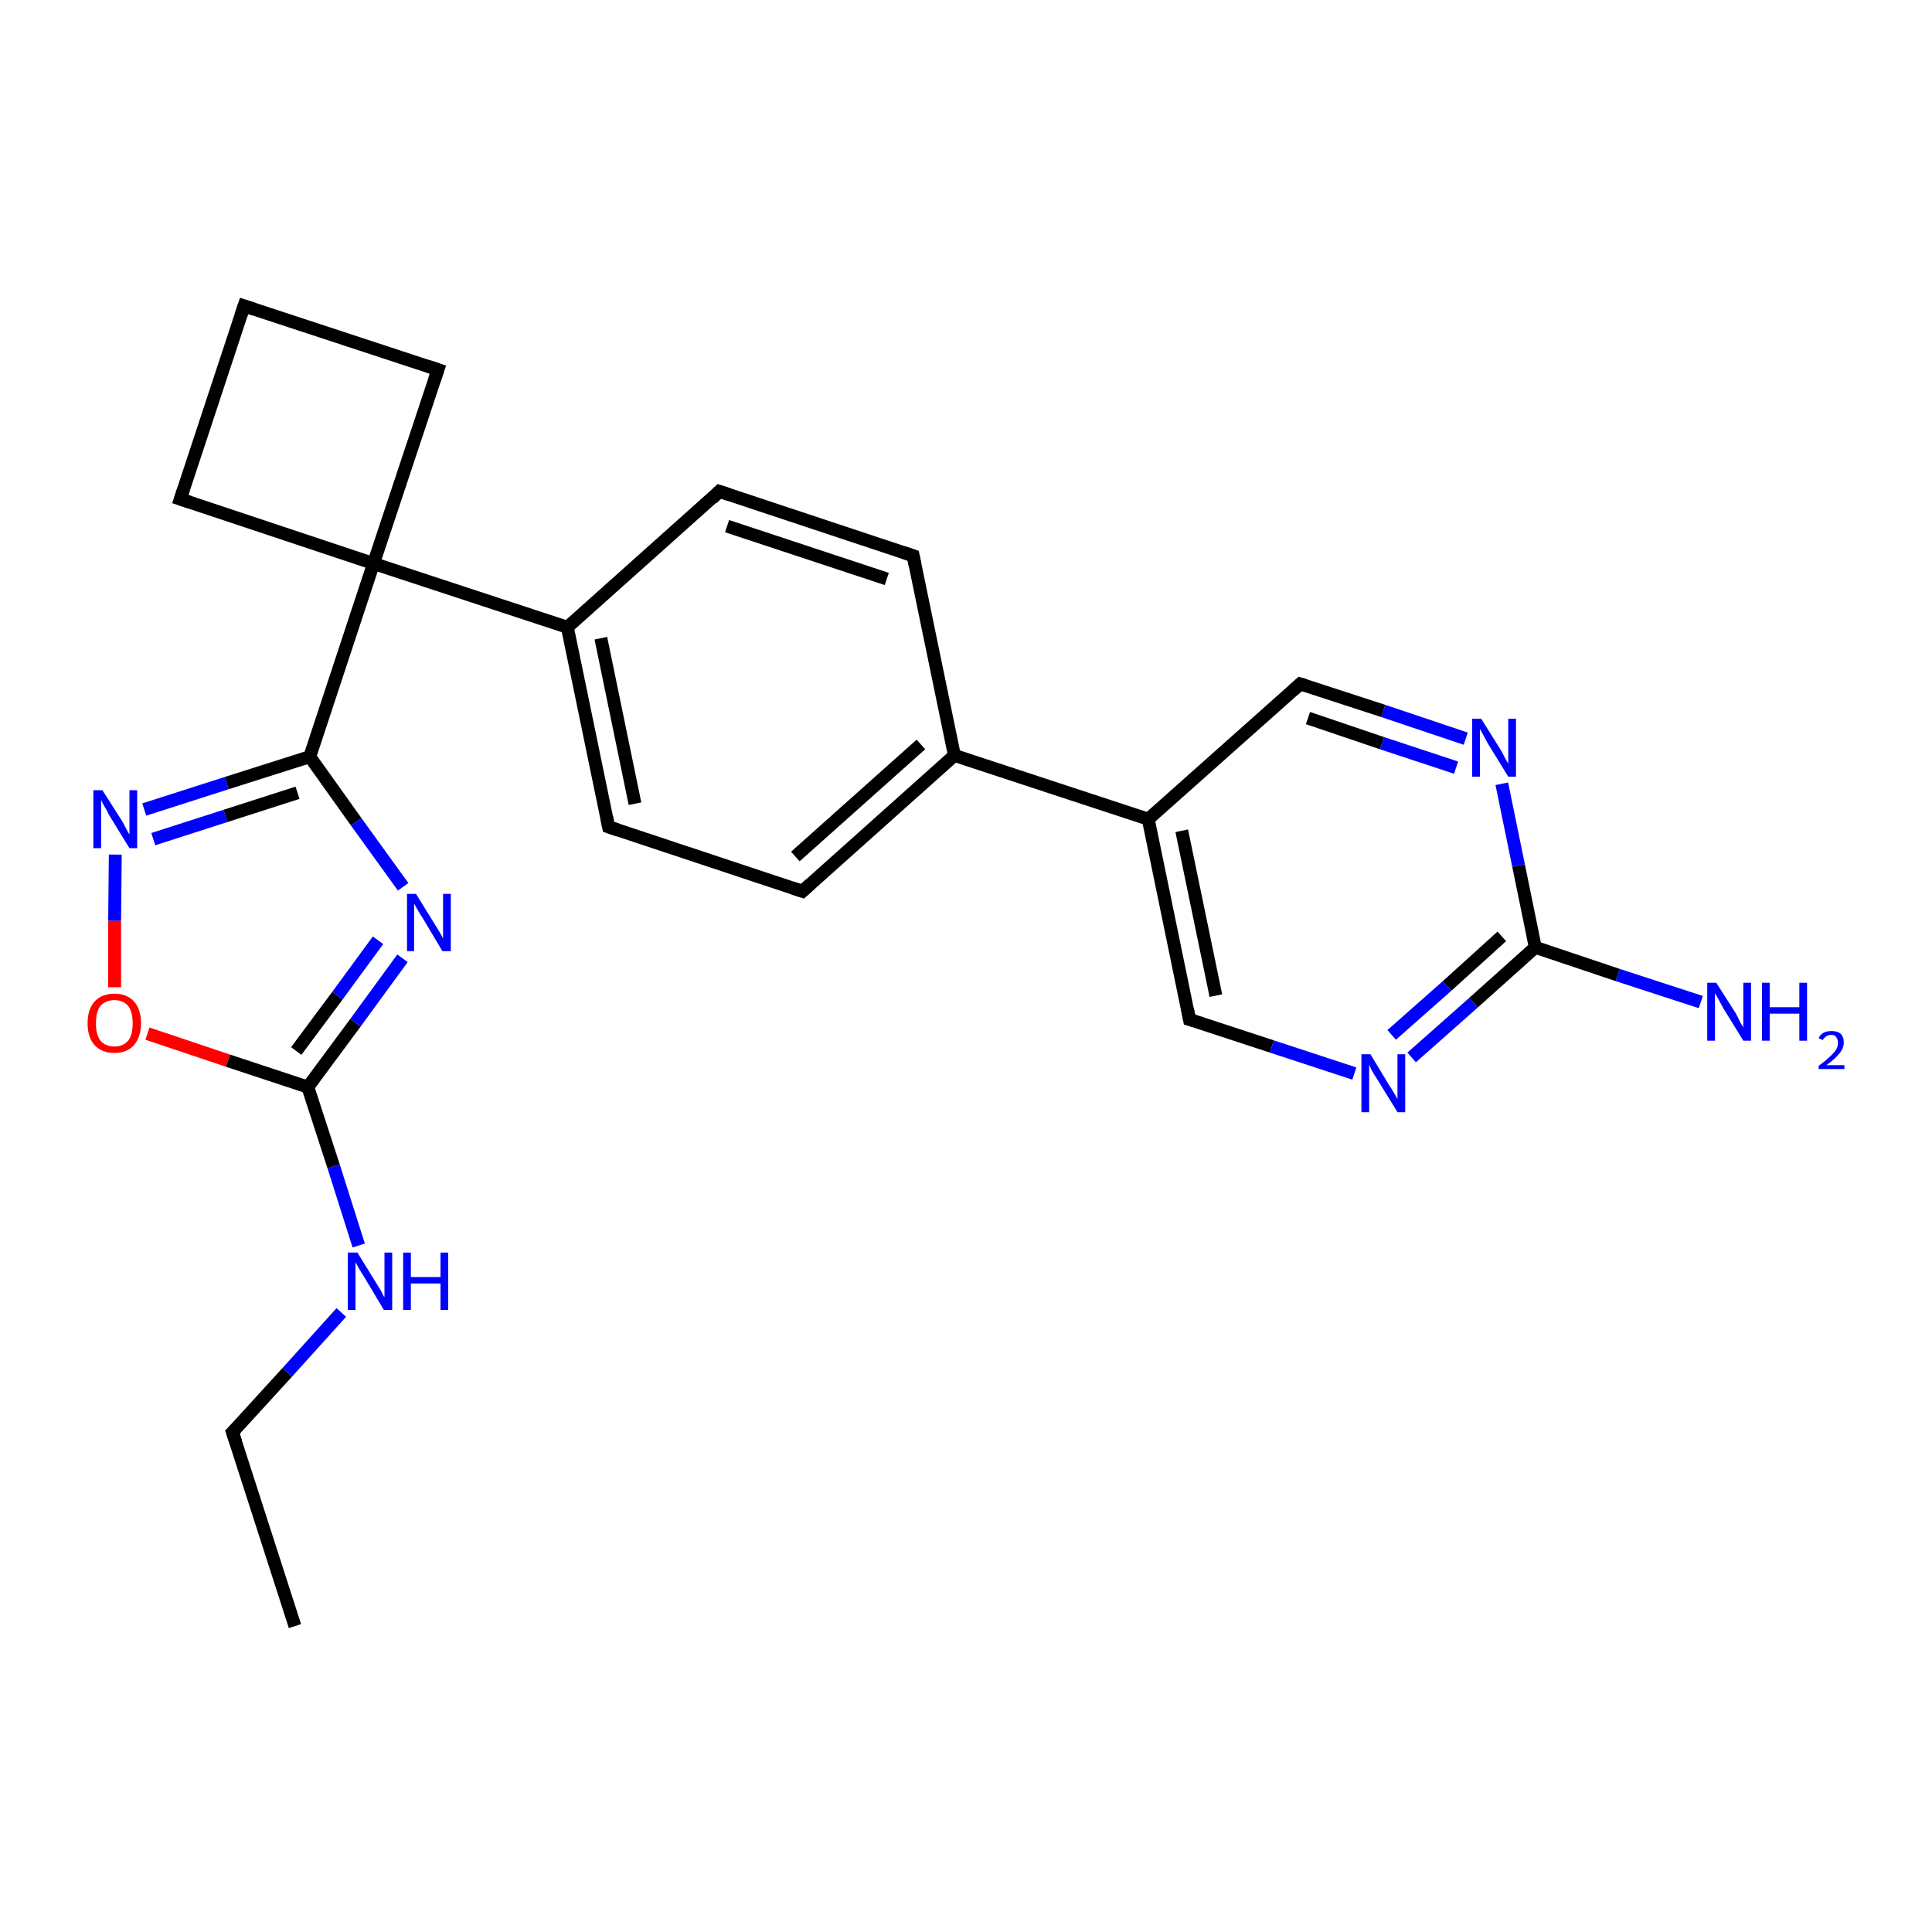 <?xml version='1.0' encoding='iso-8859-1'?>
<svg version='1.1' baseProfile='full'
              xmlns='http://www.w3.org/2000/svg'
                      xmlns:rdkit='http://www.rdkit.org/xml'
                      xmlns:xlink='http://www.w3.org/1999/xlink'
                  xml:space='preserve'
width='300px' height='300px' viewBox='0 0 300 300'>
<!-- END OF HEADER -->
<rect style='opacity:1.0;fill:#FFFFFF;stroke:none' width='300.0' height='300.0' x='0.0' y='0.0'> </rect>
<path class='bond-0 atom-0 atom-1' d='M 45.8,252.5 L 36.1,222.4' style='fill:none;fill-rule:evenodd;stroke:#000000;stroke-width:2.0px;stroke-linecap:butt;stroke-linejoin:miter;stroke-opacity:1' />
<path class='bond-1 atom-1 atom-2' d='M 36.1,222.4 L 44.6,213.1' style='fill:none;fill-rule:evenodd;stroke:#000000;stroke-width:2.0px;stroke-linecap:butt;stroke-linejoin:miter;stroke-opacity:1' />
<path class='bond-1 atom-1 atom-2' d='M 44.6,213.1 L 53.0,203.8' style='fill:none;fill-rule:evenodd;stroke:#0000FF;stroke-width:2.0px;stroke-linecap:butt;stroke-linejoin:miter;stroke-opacity:1' />
<path class='bond-2 atom-2 atom-3' d='M 55.7,193.4 L 51.8,181.1' style='fill:none;fill-rule:evenodd;stroke:#0000FF;stroke-width:2.0px;stroke-linecap:butt;stroke-linejoin:miter;stroke-opacity:1' />
<path class='bond-2 atom-2 atom-3' d='M 51.8,181.1 L 47.8,168.8' style='fill:none;fill-rule:evenodd;stroke:#000000;stroke-width:2.0px;stroke-linecap:butt;stroke-linejoin:miter;stroke-opacity:1' />
<path class='bond-3 atom-3 atom-4' d='M 47.8,168.8 L 55.2,158.8' style='fill:none;fill-rule:evenodd;stroke:#000000;stroke-width:2.0px;stroke-linecap:butt;stroke-linejoin:miter;stroke-opacity:1' />
<path class='bond-3 atom-3 atom-4' d='M 55.2,158.8 L 62.5,148.8' style='fill:none;fill-rule:evenodd;stroke:#0000FF;stroke-width:2.0px;stroke-linecap:butt;stroke-linejoin:miter;stroke-opacity:1' />
<path class='bond-3 atom-3 atom-4' d='M 46.0,163.2 L 52.4,154.6' style='fill:none;fill-rule:evenodd;stroke:#000000;stroke-width:2.0px;stroke-linecap:butt;stroke-linejoin:miter;stroke-opacity:1' />
<path class='bond-3 atom-3 atom-4' d='M 52.4,154.6 L 58.7,146.0' style='fill:none;fill-rule:evenodd;stroke:#0000FF;stroke-width:2.0px;stroke-linecap:butt;stroke-linejoin:miter;stroke-opacity:1' />
<path class='bond-4 atom-4 atom-5' d='M 62.6,137.7 L 55.3,127.6' style='fill:none;fill-rule:evenodd;stroke:#0000FF;stroke-width:2.0px;stroke-linecap:butt;stroke-linejoin:miter;stroke-opacity:1' />
<path class='bond-4 atom-4 atom-5' d='M 55.3,127.6 L 48.1,117.5' style='fill:none;fill-rule:evenodd;stroke:#000000;stroke-width:2.0px;stroke-linecap:butt;stroke-linejoin:miter;stroke-opacity:1' />
<path class='bond-5 atom-5 atom-6' d='M 48.1,117.5 L 35.2,121.6' style='fill:none;fill-rule:evenodd;stroke:#000000;stroke-width:2.0px;stroke-linecap:butt;stroke-linejoin:miter;stroke-opacity:1' />
<path class='bond-5 atom-5 atom-6' d='M 35.2,121.6 L 22.4,125.7' style='fill:none;fill-rule:evenodd;stroke:#0000FF;stroke-width:2.0px;stroke-linecap:butt;stroke-linejoin:miter;stroke-opacity:1' />
<path class='bond-5 atom-5 atom-6' d='M 46.2,123.1 L 35.0,126.7' style='fill:none;fill-rule:evenodd;stroke:#000000;stroke-width:2.0px;stroke-linecap:butt;stroke-linejoin:miter;stroke-opacity:1' />
<path class='bond-5 atom-5 atom-6' d='M 35.0,126.7 L 23.8,130.3' style='fill:none;fill-rule:evenodd;stroke:#0000FF;stroke-width:2.0px;stroke-linecap:butt;stroke-linejoin:miter;stroke-opacity:1' />
<path class='bond-6 atom-6 atom-7' d='M 17.9,132.7 L 17.8,143.0' style='fill:none;fill-rule:evenodd;stroke:#0000FF;stroke-width:2.0px;stroke-linecap:butt;stroke-linejoin:miter;stroke-opacity:1' />
<path class='bond-6 atom-6 atom-7' d='M 17.8,143.0 L 17.8,153.3' style='fill:none;fill-rule:evenodd;stroke:#FF0000;stroke-width:2.0px;stroke-linecap:butt;stroke-linejoin:miter;stroke-opacity:1' />
<path class='bond-7 atom-5 atom-8' d='M 48.1,117.5 L 58.0,87.5' style='fill:none;fill-rule:evenodd;stroke:#000000;stroke-width:2.0px;stroke-linecap:butt;stroke-linejoin:miter;stroke-opacity:1' />
<path class='bond-8 atom-8 atom-9' d='M 58.0,87.5 L 68.0,57.4' style='fill:none;fill-rule:evenodd;stroke:#000000;stroke-width:2.0px;stroke-linecap:butt;stroke-linejoin:miter;stroke-opacity:1' />
<path class='bond-9 atom-9 atom-10' d='M 68.0,57.4 L 37.9,47.5' style='fill:none;fill-rule:evenodd;stroke:#000000;stroke-width:2.0px;stroke-linecap:butt;stroke-linejoin:miter;stroke-opacity:1' />
<path class='bond-10 atom-10 atom-11' d='M 37.9,47.5 L 28.0,77.5' style='fill:none;fill-rule:evenodd;stroke:#000000;stroke-width:2.0px;stroke-linecap:butt;stroke-linejoin:miter;stroke-opacity:1' />
<path class='bond-11 atom-8 atom-12' d='M 58.0,87.5 L 88.1,97.4' style='fill:none;fill-rule:evenodd;stroke:#000000;stroke-width:2.0px;stroke-linecap:butt;stroke-linejoin:miter;stroke-opacity:1' />
<path class='bond-12 atom-12 atom-13' d='M 88.1,97.4 L 94.5,128.4' style='fill:none;fill-rule:evenodd;stroke:#000000;stroke-width:2.0px;stroke-linecap:butt;stroke-linejoin:miter;stroke-opacity:1' />
<path class='bond-12 atom-12 atom-13' d='M 93.3,99.1 L 98.6,124.8' style='fill:none;fill-rule:evenodd;stroke:#000000;stroke-width:2.0px;stroke-linecap:butt;stroke-linejoin:miter;stroke-opacity:1' />
<path class='bond-13 atom-13 atom-14' d='M 94.5,128.4 L 124.6,138.4' style='fill:none;fill-rule:evenodd;stroke:#000000;stroke-width:2.0px;stroke-linecap:butt;stroke-linejoin:miter;stroke-opacity:1' />
<path class='bond-14 atom-14 atom-15' d='M 124.6,138.4 L 148.2,117.3' style='fill:none;fill-rule:evenodd;stroke:#000000;stroke-width:2.0px;stroke-linecap:butt;stroke-linejoin:miter;stroke-opacity:1' />
<path class='bond-14 atom-14 atom-15' d='M 123.5,133.0 L 143.0,115.6' style='fill:none;fill-rule:evenodd;stroke:#000000;stroke-width:2.0px;stroke-linecap:butt;stroke-linejoin:miter;stroke-opacity:1' />
<path class='bond-15 atom-15 atom-16' d='M 148.2,117.3 L 141.8,86.3' style='fill:none;fill-rule:evenodd;stroke:#000000;stroke-width:2.0px;stroke-linecap:butt;stroke-linejoin:miter;stroke-opacity:1' />
<path class='bond-16 atom-16 atom-17' d='M 141.8,86.3 L 111.7,76.3' style='fill:none;fill-rule:evenodd;stroke:#000000;stroke-width:2.0px;stroke-linecap:butt;stroke-linejoin:miter;stroke-opacity:1' />
<path class='bond-16 atom-16 atom-17' d='M 137.7,89.9 L 112.9,81.7' style='fill:none;fill-rule:evenodd;stroke:#000000;stroke-width:2.0px;stroke-linecap:butt;stroke-linejoin:miter;stroke-opacity:1' />
<path class='bond-17 atom-15 atom-18' d='M 148.2,117.3 L 178.3,127.2' style='fill:none;fill-rule:evenodd;stroke:#000000;stroke-width:2.0px;stroke-linecap:butt;stroke-linejoin:miter;stroke-opacity:1' />
<path class='bond-18 atom-18 atom-19' d='M 178.3,127.2 L 184.7,158.3' style='fill:none;fill-rule:evenodd;stroke:#000000;stroke-width:2.0px;stroke-linecap:butt;stroke-linejoin:miter;stroke-opacity:1' />
<path class='bond-18 atom-18 atom-19' d='M 183.5,129.0 L 188.8,154.6' style='fill:none;fill-rule:evenodd;stroke:#000000;stroke-width:2.0px;stroke-linecap:butt;stroke-linejoin:miter;stroke-opacity:1' />
<path class='bond-19 atom-19 atom-20' d='M 184.7,158.3 L 197.5,162.5' style='fill:none;fill-rule:evenodd;stroke:#000000;stroke-width:2.0px;stroke-linecap:butt;stroke-linejoin:miter;stroke-opacity:1' />
<path class='bond-19 atom-19 atom-20' d='M 197.5,162.5 L 210.3,166.7' style='fill:none;fill-rule:evenodd;stroke:#0000FF;stroke-width:2.0px;stroke-linecap:butt;stroke-linejoin:miter;stroke-opacity:1' />
<path class='bond-20 atom-20 atom-21' d='M 219.2,164.2 L 228.8,155.7' style='fill:none;fill-rule:evenodd;stroke:#0000FF;stroke-width:2.0px;stroke-linecap:butt;stroke-linejoin:miter;stroke-opacity:1' />
<path class='bond-20 atom-20 atom-21' d='M 228.8,155.7 L 238.4,147.1' style='fill:none;fill-rule:evenodd;stroke:#000000;stroke-width:2.0px;stroke-linecap:butt;stroke-linejoin:miter;stroke-opacity:1' />
<path class='bond-20 atom-20 atom-21' d='M 216.1,160.7 L 224.7,153.1' style='fill:none;fill-rule:evenodd;stroke:#0000FF;stroke-width:2.0px;stroke-linecap:butt;stroke-linejoin:miter;stroke-opacity:1' />
<path class='bond-20 atom-20 atom-21' d='M 224.7,153.1 L 233.2,145.4' style='fill:none;fill-rule:evenodd;stroke:#000000;stroke-width:2.0px;stroke-linecap:butt;stroke-linejoin:miter;stroke-opacity:1' />
<path class='bond-21 atom-21 atom-22' d='M 238.4,147.1 L 251.2,151.4' style='fill:none;fill-rule:evenodd;stroke:#000000;stroke-width:2.0px;stroke-linecap:butt;stroke-linejoin:miter;stroke-opacity:1' />
<path class='bond-21 atom-21 atom-22' d='M 251.2,151.4 L 264.1,155.6' style='fill:none;fill-rule:evenodd;stroke:#0000FF;stroke-width:2.0px;stroke-linecap:butt;stroke-linejoin:miter;stroke-opacity:1' />
<path class='bond-22 atom-21 atom-23' d='M 238.4,147.1 L 235.8,134.4' style='fill:none;fill-rule:evenodd;stroke:#000000;stroke-width:2.0px;stroke-linecap:butt;stroke-linejoin:miter;stroke-opacity:1' />
<path class='bond-22 atom-21 atom-23' d='M 235.8,134.4 L 233.2,121.7' style='fill:none;fill-rule:evenodd;stroke:#0000FF;stroke-width:2.0px;stroke-linecap:butt;stroke-linejoin:miter;stroke-opacity:1' />
<path class='bond-23 atom-23 atom-24' d='M 227.6,114.7 L 214.8,110.4' style='fill:none;fill-rule:evenodd;stroke:#0000FF;stroke-width:2.0px;stroke-linecap:butt;stroke-linejoin:miter;stroke-opacity:1' />
<path class='bond-23 atom-23 atom-24' d='M 214.8,110.4 L 201.9,106.2' style='fill:none;fill-rule:evenodd;stroke:#000000;stroke-width:2.0px;stroke-linecap:butt;stroke-linejoin:miter;stroke-opacity:1' />
<path class='bond-23 atom-23 atom-24' d='M 226.1,119.2 L 214.6,115.4' style='fill:none;fill-rule:evenodd;stroke:#0000FF;stroke-width:2.0px;stroke-linecap:butt;stroke-linejoin:miter;stroke-opacity:1' />
<path class='bond-23 atom-23 atom-24' d='M 214.6,115.4 L 203.1,111.5' style='fill:none;fill-rule:evenodd;stroke:#000000;stroke-width:2.0px;stroke-linecap:butt;stroke-linejoin:miter;stroke-opacity:1' />
<path class='bond-24 atom-7 atom-3' d='M 22.9,160.5 L 35.4,164.7' style='fill:none;fill-rule:evenodd;stroke:#FF0000;stroke-width:2.0px;stroke-linecap:butt;stroke-linejoin:miter;stroke-opacity:1' />
<path class='bond-24 atom-7 atom-3' d='M 35.4,164.7 L 47.8,168.8' style='fill:none;fill-rule:evenodd;stroke:#000000;stroke-width:2.0px;stroke-linecap:butt;stroke-linejoin:miter;stroke-opacity:1' />
<path class='bond-25 atom-11 atom-8' d='M 28.0,77.5 L 58.0,87.5' style='fill:none;fill-rule:evenodd;stroke:#000000;stroke-width:2.0px;stroke-linecap:butt;stroke-linejoin:miter;stroke-opacity:1' />
<path class='bond-26 atom-17 atom-12' d='M 111.7,76.3 L 88.1,97.4' style='fill:none;fill-rule:evenodd;stroke:#000000;stroke-width:2.0px;stroke-linecap:butt;stroke-linejoin:miter;stroke-opacity:1' />
<path class='bond-27 atom-24 atom-18' d='M 201.9,106.2 L 178.3,127.2' style='fill:none;fill-rule:evenodd;stroke:#000000;stroke-width:2.0px;stroke-linecap:butt;stroke-linejoin:miter;stroke-opacity:1' />
<path d='M 36.6,223.9 L 36.1,222.4 L 36.6,221.9' style='fill:none;stroke:#000000;stroke-width:2.0px;stroke-linecap:butt;stroke-linejoin:miter;stroke-opacity:1;' />
<path d='M 67.5,58.9 L 68.0,57.4 L 66.5,56.9' style='fill:none;stroke:#000000;stroke-width:2.0px;stroke-linecap:butt;stroke-linejoin:miter;stroke-opacity:1;' />
<path d='M 39.4,48.0 L 37.9,47.5 L 37.4,49.0' style='fill:none;stroke:#000000;stroke-width:2.0px;stroke-linecap:butt;stroke-linejoin:miter;stroke-opacity:1;' />
<path d='M 28.5,76.0 L 28.0,77.5 L 29.5,78.0' style='fill:none;stroke:#000000;stroke-width:2.0px;stroke-linecap:butt;stroke-linejoin:miter;stroke-opacity:1;' />
<path d='M 94.2,126.9 L 94.5,128.4 L 96.0,128.9' style='fill:none;stroke:#000000;stroke-width:2.0px;stroke-linecap:butt;stroke-linejoin:miter;stroke-opacity:1;' />
<path d='M 123.1,137.9 L 124.6,138.4 L 125.8,137.3' style='fill:none;stroke:#000000;stroke-width:2.0px;stroke-linecap:butt;stroke-linejoin:miter;stroke-opacity:1;' />
<path d='M 142.1,87.8 L 141.8,86.3 L 140.3,85.8' style='fill:none;stroke:#000000;stroke-width:2.0px;stroke-linecap:butt;stroke-linejoin:miter;stroke-opacity:1;' />
<path d='M 113.2,76.8 L 111.7,76.3 L 110.6,77.4' style='fill:none;stroke:#000000;stroke-width:2.0px;stroke-linecap:butt;stroke-linejoin:miter;stroke-opacity:1;' />
<path d='M 184.4,156.7 L 184.7,158.3 L 185.4,158.5' style='fill:none;stroke:#000000;stroke-width:2.0px;stroke-linecap:butt;stroke-linejoin:miter;stroke-opacity:1;' />
<path d='M 202.6,106.4 L 201.9,106.2 L 200.8,107.2' style='fill:none;stroke:#000000;stroke-width:2.0px;stroke-linecap:butt;stroke-linejoin:miter;stroke-opacity:1;' />
<path class='atom-2' d='M 55.5 194.5
L 58.4 199.2
Q 58.7 199.7, 59.2 200.5
Q 59.6 201.4, 59.7 201.4
L 59.7 194.5
L 60.9 194.5
L 60.9 203.4
L 59.6 203.4
L 56.5 198.2
Q 56.1 197.6, 55.7 196.9
Q 55.3 196.2, 55.2 196.0
L 55.2 203.4
L 54.0 203.4
L 54.0 194.5
L 55.5 194.5
' fill='#0000FF'/>
<path class='atom-2' d='M 62.6 194.5
L 63.8 194.5
L 63.8 198.3
L 68.4 198.3
L 68.4 194.5
L 69.6 194.5
L 69.6 203.4
L 68.4 203.4
L 68.4 199.3
L 63.8 199.3
L 63.8 203.4
L 62.6 203.4
L 62.6 194.5
' fill='#0000FF'/>
<path class='atom-4' d='M 64.6 138.8
L 67.5 143.5
Q 67.8 144.0, 68.3 144.8
Q 68.8 145.7, 68.8 145.7
L 68.8 138.8
L 70.0 138.8
L 70.0 147.7
L 68.7 147.7
L 65.6 142.5
Q 65.2 141.9, 64.8 141.2
Q 64.4 140.5, 64.3 140.3
L 64.3 147.7
L 63.2 147.7
L 63.2 138.8
L 64.6 138.8
' fill='#0000FF'/>
<path class='atom-6' d='M 15.9 122.7
L 18.9 127.4
Q 19.2 127.9, 19.6 128.7
Q 20.1 129.6, 20.1 129.6
L 20.1 122.7
L 21.3 122.7
L 21.3 131.7
L 20.1 131.7
L 16.9 126.5
Q 16.6 125.8, 16.2 125.2
Q 15.8 124.5, 15.7 124.2
L 15.7 131.7
L 14.5 131.7
L 14.5 122.7
L 15.9 122.7
' fill='#0000FF'/>
<path class='atom-7' d='M 13.6 158.9
Q 13.6 156.7, 14.7 155.5
Q 15.8 154.3, 17.8 154.3
Q 19.7 154.3, 20.8 155.5
Q 21.9 156.7, 21.9 158.9
Q 21.9 161.0, 20.8 162.3
Q 19.7 163.5, 17.8 163.5
Q 15.8 163.5, 14.7 162.3
Q 13.6 161.1, 13.6 158.9
M 17.8 162.5
Q 19.1 162.5, 19.9 161.6
Q 20.6 160.7, 20.6 158.9
Q 20.6 157.1, 19.9 156.2
Q 19.1 155.3, 17.8 155.3
Q 16.4 155.3, 15.6 156.2
Q 14.9 157.1, 14.9 158.9
Q 14.9 160.7, 15.6 161.6
Q 16.4 162.5, 17.8 162.5
' fill='#FF0000'/>
<path class='atom-20' d='M 212.8 163.7
L 215.7 168.5
Q 216.0 168.9, 216.5 169.8
Q 217.0 170.6, 217.0 170.7
L 217.0 163.7
L 218.2 163.7
L 218.2 172.7
L 217.0 172.7
L 213.8 167.5
Q 213.4 166.9, 213.0 166.2
Q 212.7 165.5, 212.6 165.3
L 212.6 172.7
L 211.4 172.7
L 211.4 163.7
L 212.8 163.7
' fill='#0000FF'/>
<path class='atom-22' d='M 266.5 152.6
L 269.5 157.3
Q 269.8 157.8, 270.2 158.7
Q 270.7 159.5, 270.7 159.6
L 270.7 152.6
L 271.9 152.6
L 271.9 161.6
L 270.7 161.6
L 267.5 156.4
Q 267.2 155.8, 266.8 155.1
Q 266.4 154.4, 266.3 154.2
L 266.3 161.6
L 265.1 161.6
L 265.1 152.6
L 266.5 152.6
' fill='#0000FF'/>
<path class='atom-22' d='M 273.6 152.6
L 274.8 152.6
L 274.8 156.4
L 279.4 156.4
L 279.4 152.6
L 280.6 152.6
L 280.6 161.6
L 279.4 161.6
L 279.4 157.4
L 274.8 157.4
L 274.8 161.6
L 273.6 161.6
L 273.6 152.6
' fill='#0000FF'/>
<path class='atom-22' d='M 282.4 161.2
Q 282.6 160.7, 283.1 160.4
Q 283.6 160.1, 284.4 160.1
Q 285.3 160.1, 285.8 160.5
Q 286.3 161.0, 286.3 161.9
Q 286.3 162.8, 285.6 163.6
Q 285.0 164.4, 283.6 165.4
L 286.4 165.4
L 286.4 166.0
L 282.4 166.0
L 282.4 165.5
Q 283.5 164.7, 284.1 164.1
Q 284.8 163.5, 285.1 163.0
Q 285.4 162.5, 285.4 161.9
Q 285.4 161.4, 285.1 161.0
Q 284.9 160.7, 284.4 160.7
Q 283.9 160.7, 283.6 160.9
Q 283.3 161.1, 283.0 161.5
L 282.4 161.2
' fill='#0000FF'/>
<path class='atom-23' d='M 230.0 111.6
L 233.0 116.4
Q 233.3 116.9, 233.7 117.7
Q 234.2 118.6, 234.2 118.6
L 234.2 111.6
L 235.4 111.6
L 235.4 120.6
L 234.2 120.6
L 231.0 115.4
Q 230.7 114.8, 230.3 114.1
Q 229.9 113.4, 229.8 113.2
L 229.8 120.6
L 228.6 120.6
L 228.6 111.6
L 230.0 111.6
' fill='#0000FF'/>
</svg>
